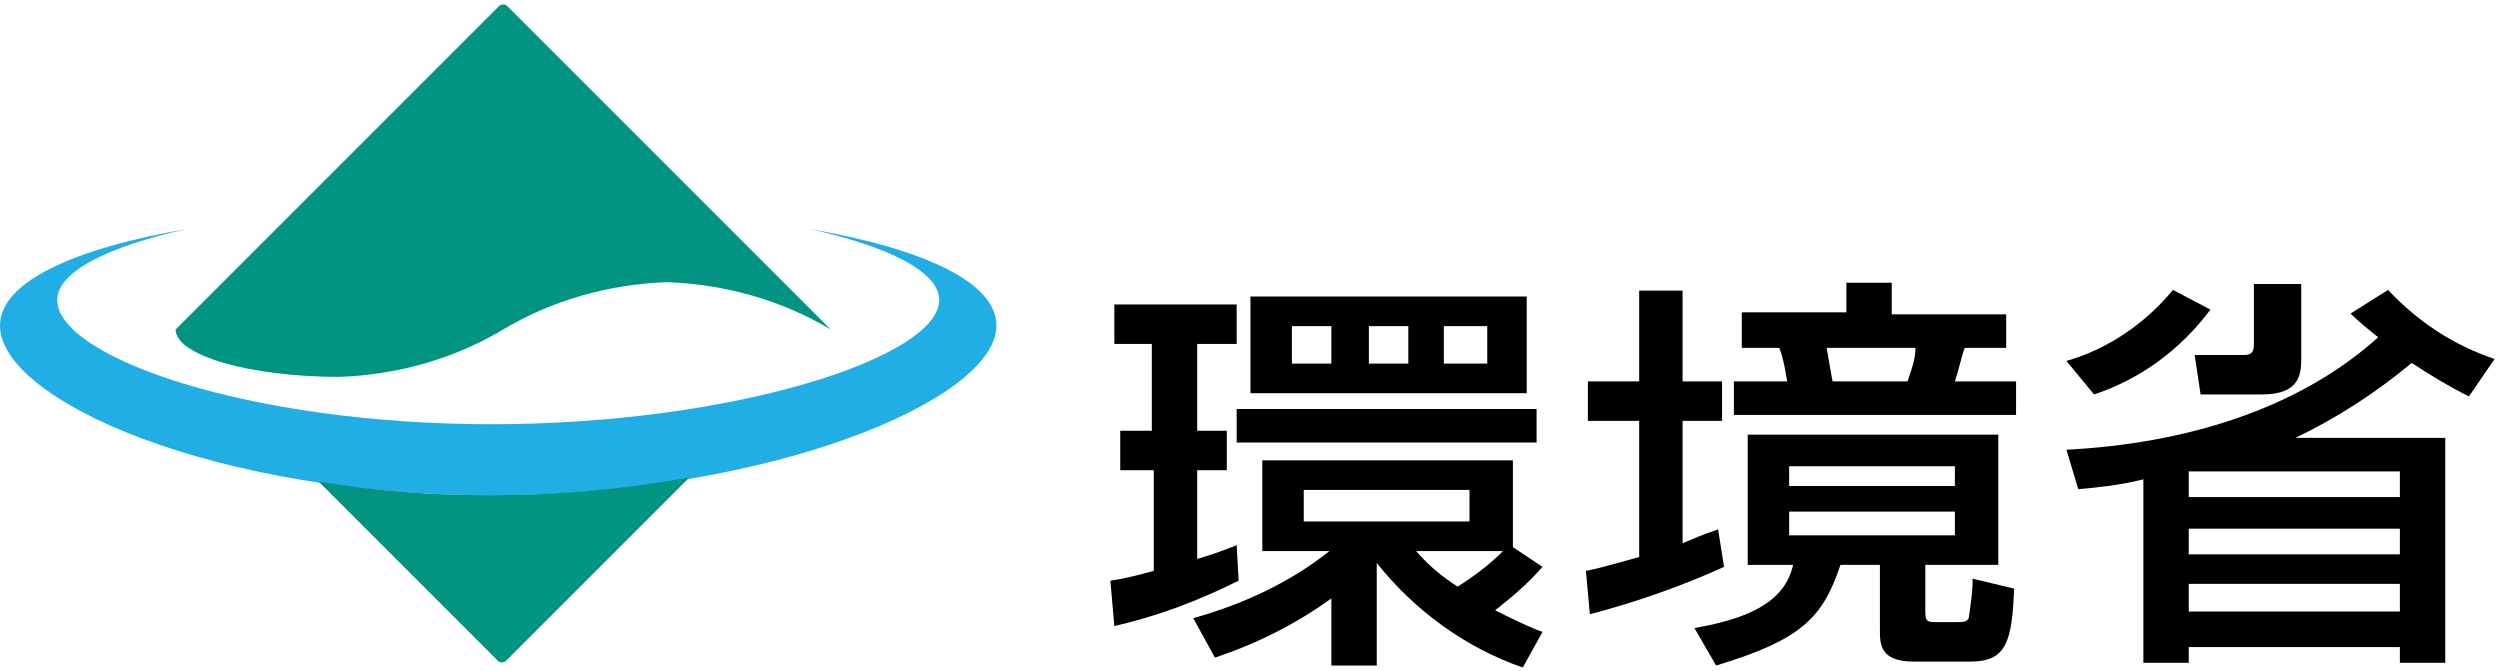 <?xml version="1.0" encoding="utf-8"?>
<!-- Generator: Adobe Illustrator 24.0.0, SVG Export Plug-In . SVG Version: 6.00 Build 0)  -->
<svg version="1.1" id="レイヤー_1" xmlns="http://www.w3.org/2000/svg" xmlns:xlink="http://www.w3.org/1999/xlink" x="0px"
	 y="0px" viewBox="0 0 126.7 34" style="enable-background:new 0 0 126.7 34;" xml:space="preserve">
<style type="text/css">
	.st0{fill:#20AEE5;}
	.st1{fill:#009481;}
</style>
<g id="logo" transform="translate(-65.544 -21.265)">
	<g id="g1705" transform="translate(65.544 21.265)">
		<g id="g1689" transform="translate(0 0)">
			<path id="path1681" class="st0" d="M41,11.6c4.1,0.9,6.6,2.2,6.6,3.6c0,2.9-10.4,6.3-22.7,6.3S2.9,18.1,2.9,15.2
				c0-1.4,2.5-2.7,6.6-3.6c-5.8,1-9.5,2.7-9.5,4.9c0,3.8,10.9,8.6,24.9,8.6s25.6-4.8,25.6-8.6C50.5,14.3,46.8,12.6,41,11.6z"/>
			<g id="g1685" transform="translate(16.138 23.996)">
				<path id="path1683" class="st1" d="M8.7,1.1C5.8,1.1,2.9,0.9,0,0.4l9.1,9.1c0.1,0.1,0.3,0.1,0.4,0l9.3-9.3
					C15.5,0.8,12.1,1.1,8.7,1.1L8.7,1.1z"/>
			</g>
			<path id="path1687" class="st1" d="M25.7,0.3c-0.1-0.1-0.3-0.1-0.4,0L8.9,16.7c0,1.3,3.7,2.4,8.3,2.4c2.9-0.1,5.8-0.9,8.3-2.4
				s5.4-2.3,8.3-2.4c2.9,0.1,5.8,0.9,8.3,2.4h0L25.7,0.3z"/>
		</g>
		<g id="g1703" transform="translate(56.174 14.129)">
			<path id="path1691" d="M15.2,2.4v1.9h-2V2.4H15.2z M7.2,0.9v4.9h14V0.9H7.2z M11.3,2.4v1.9h-2V2.4H11.3z M19.2,2.4v1.9H17V2.4
				H19.2z M18.3,10.7v1.6H9.9v-1.6L18.3,10.7z M20.5,9.2H7.8v4.6h3.4c-2,1.6-4.4,2.7-6.9,3.4l1.1,2c2.1-0.7,4.1-1.7,5.9-3v3.4h2.3
				v-5.2h0c1.9,2.4,4.5,4.3,7.4,5.3l1-1.8c-0.8-0.3-1.6-0.7-2.4-1.1c0.9-0.7,1.7-1.4,2.4-2.2l-1.5-1L20.5,9.2L20.5,9.2z M20,13.8
				c-0.7,0.7-1.5,1.3-2.3,1.8c-0.8-0.5-1.5-1.1-2.1-1.8H20z M0.3,17.6c2.2-0.5,4.3-1.3,6.3-2.3l-0.1-1.8c-0.5,0.2-1,0.4-2,0.7V9.7H6
				v-2H4.5V3.3h2v-2H0.3v2h1.9v4.4H0.6v2h1.7v5.1c-0.7,0.2-1.5,0.4-2.2,0.5L0.3,17.6z M6.5,6.6v1.7h15.2V6.6H6.5z"/>
			<path id="path1693" d="M40.9,3.5c0,0.6-0.2,1.1-0.4,1.7h-3.8c-0.1-0.5-0.1-0.6-0.3-1.7H40.9z M32.1,3.5H34
				c0.2,0.5,0.3,1.1,0.4,1.7h-2.7v1.7H46V5.2h-3.1c0.2-0.6,0.4-1.5,0.5-1.7h2.1V1.8h-5.8V0.2h-2.3v1.5h-5.3L32.1,3.5L32.1,3.5z
				 M24.4,17c2.3-0.6,4.6-1.4,6.8-2.4l-0.3-1.9c-0.9,0.3-1.3,0.5-1.8,0.7V7.2h2v-2h-2V0.6h-2.2v4.6h-2.6v2h2.6v6.9
				c-1.1,0.3-2.1,0.6-2.7,0.7L24.4,17z M32.4,7.9v6.6h2.3c-0.4,1.8-2.1,2.7-5,3.2l1.1,1.9c4.3-1.3,5.4-2.4,6.3-5.1h2v3.3
				c0,0.7,0,1.6,1.7,1.6h2.9c1.8,0,2.1-1,2.2-3.7l-2.1-0.5c0,0.7-0.1,1.3-0.2,2c-0.1,0.2-0.3,0.2-0.7,0.2h-1c-0.5,0-0.5-0.1-0.5-0.8
				v-2.1h3.7V7.9L32.4,7.9L32.4,7.9z M42.9,9.5v1h-8.4v-1L42.9,9.5z M42.9,11.8V13h-8.4v-1.2L42.9,11.8z"/>
			<g id="g1701" transform="translate(48.552 0.063)">
				<path id="path1695" d="M17.5,4.2c0.9,0.6,1.9,1.2,2.9,1.7l1.3-1.9c-2.1-0.7-3.9-1.9-5.4-3.5l-1.9,1.2c0.4,0.4,0.9,0.8,1.4,1.2
					C11.7,6.6,5.9,8.3,0,8.6l0.6,2c1.1-0.1,2.1-0.2,3.3-0.5v9.3h2.3v-0.8h10.7v0.8h2.3V8h-7.6v0C13.7,7,15.7,5.7,17.5,4.2L17.5,4.2z
					 M16.9,16.8H6.2v-1.4h10.7L16.9,16.8z M16.9,13.9H6.2v-1.3h10.7L16.9,13.9z M16.9,9.7V11H6.2V9.7L16.9,9.7z"/>
				<path id="path1697" d="M6.8,5.8h3.1c2,0,2-1.1,2-1.9V0.2H9.5v3.1c0,0.5-0.3,0.5-0.6,0.5H6.5L6.8,5.8z"/>
				<path id="path1699" d="M7.3,1.5l-1.9-1C4,2.2,2.1,3.5,0,4.1l1.4,1.7C3.8,5,5.8,3.5,7.3,1.5z"/>
			</g>
		</g>
	</g>
</g>
</svg>
